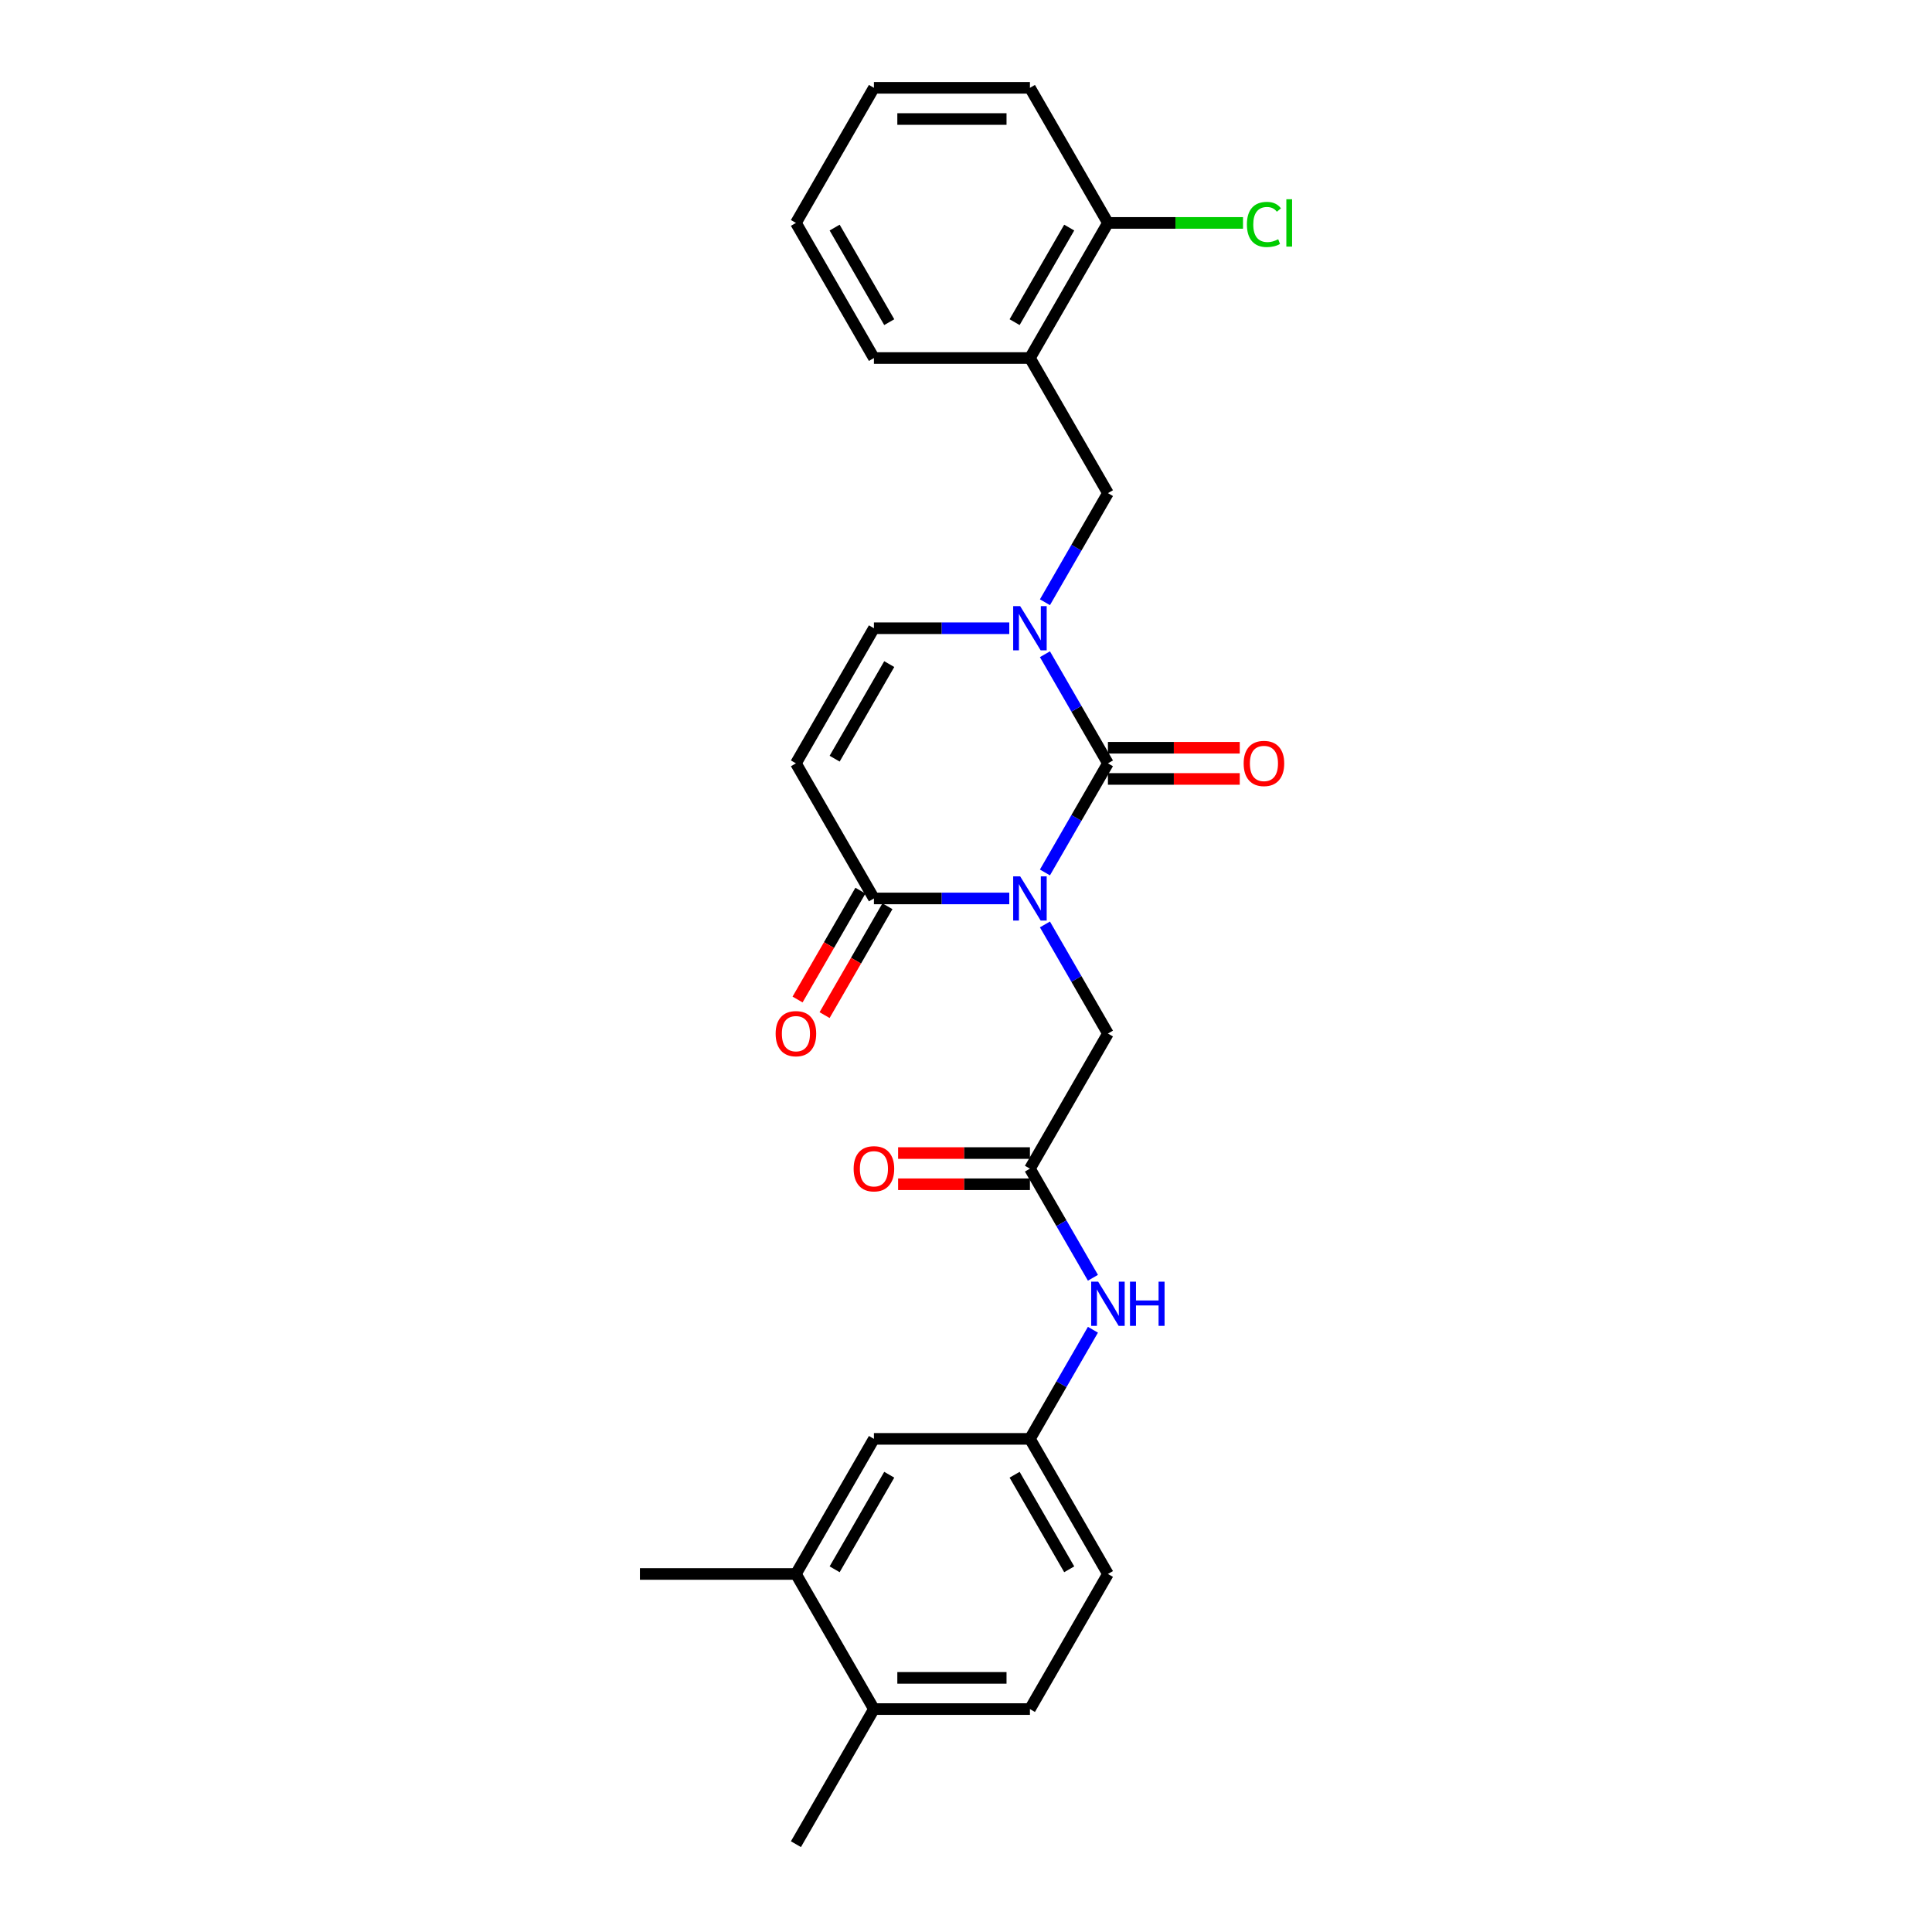 <?xml version='1.0' encoding='iso-8859-1'?>
<svg version='1.1' baseProfile='full'
              xmlns='http://www.w3.org/2000/svg'
                      xmlns:rdkit='http://www.rdkit.org/xml'
                      xmlns:xlink='http://www.w3.org/1999/xlink'
                  xml:space='preserve'
width='1000px' height='1000px' viewBox='0 0 1000 1000'>
<!-- END OF HEADER -->
<rect style='opacity:1.0;fill:#FFFFFF;stroke:none' width='1000' height='1000' x='0' y='0'> </rect>
<path class='bond-0' d='M 540.858,451.582 L 557.161,423.344' style='fill:none;fill-rule:evenodd;stroke:#0000FF;stroke-width:6px;stroke-linecap:butt;stroke-linejoin:miter;stroke-opacity:1' />
<path class='bond-0' d='M 557.161,423.344 L 573.465,395.105' style='fill:none;fill-rule:evenodd;stroke:#000000;stroke-width:6px;stroke-linecap:butt;stroke-linejoin:miter;stroke-opacity:1' />
<path class='bond-2' d='M 522.4,465.035 L 487.371,465.035' style='fill:none;fill-rule:evenodd;stroke:#0000FF;stroke-width:6px;stroke-linecap:butt;stroke-linejoin:miter;stroke-opacity:1' />
<path class='bond-2' d='M 487.371,465.035 L 452.342,465.035' style='fill:none;fill-rule:evenodd;stroke:#000000;stroke-width:6px;stroke-linecap:butt;stroke-linejoin:miter;stroke-opacity:1' />
<path class='bond-5' d='M 540.858,478.488 L 557.161,506.726' style='fill:none;fill-rule:evenodd;stroke:#0000FF;stroke-width:6px;stroke-linecap:butt;stroke-linejoin:miter;stroke-opacity:1' />
<path class='bond-5' d='M 557.161,506.726 L 573.465,534.965' style='fill:none;fill-rule:evenodd;stroke:#000000;stroke-width:6px;stroke-linecap:butt;stroke-linejoin:miter;stroke-opacity:1' />
<path class='bond-1' d='M 573.465,395.105 L 557.161,366.866' style='fill:none;fill-rule:evenodd;stroke:#000000;stroke-width:6px;stroke-linecap:butt;stroke-linejoin:miter;stroke-opacity:1' />
<path class='bond-1' d='M 557.161,366.866 L 540.858,338.627' style='fill:none;fill-rule:evenodd;stroke:#0000FF;stroke-width:6px;stroke-linecap:butt;stroke-linejoin:miter;stroke-opacity:1' />
<path class='bond-9' d='M 573.465,403.18 L 607.581,403.18' style='fill:none;fill-rule:evenodd;stroke:#000000;stroke-width:6px;stroke-linecap:butt;stroke-linejoin:miter;stroke-opacity:1' />
<path class='bond-9' d='M 607.581,403.18 L 641.697,403.18' style='fill:none;fill-rule:evenodd;stroke:#FF0000;stroke-width:6px;stroke-linecap:butt;stroke-linejoin:miter;stroke-opacity:1' />
<path class='bond-9' d='M 573.465,387.03 L 607.581,387.03' style='fill:none;fill-rule:evenodd;stroke:#000000;stroke-width:6px;stroke-linecap:butt;stroke-linejoin:miter;stroke-opacity:1' />
<path class='bond-9' d='M 607.581,387.03 L 641.697,387.03' style='fill:none;fill-rule:evenodd;stroke:#FF0000;stroke-width:6px;stroke-linecap:butt;stroke-linejoin:miter;stroke-opacity:1' />
<path class='bond-6' d='M 540.858,311.722 L 557.161,283.483' style='fill:none;fill-rule:evenodd;stroke:#0000FF;stroke-width:6px;stroke-linecap:butt;stroke-linejoin:miter;stroke-opacity:1' />
<path class='bond-6' d='M 557.161,283.483 L 573.465,255.245' style='fill:none;fill-rule:evenodd;stroke:#000000;stroke-width:6px;stroke-linecap:butt;stroke-linejoin:miter;stroke-opacity:1' />
<path class='bond-27' d='M 522.4,325.175 L 487.371,325.175' style='fill:none;fill-rule:evenodd;stroke:#0000FF;stroke-width:6px;stroke-linecap:butt;stroke-linejoin:miter;stroke-opacity:1' />
<path class='bond-27' d='M 487.371,325.175 L 452.342,325.175' style='fill:none;fill-rule:evenodd;stroke:#000000;stroke-width:6px;stroke-linecap:butt;stroke-linejoin:miter;stroke-opacity:1' />
<path class='bond-3' d='M 452.342,465.035 L 411.968,395.105' style='fill:none;fill-rule:evenodd;stroke:#000000;stroke-width:6px;stroke-linecap:butt;stroke-linejoin:miter;stroke-opacity:1' />
<path class='bond-13' d='M 445.349,460.998 L 429.083,489.172' style='fill:none;fill-rule:evenodd;stroke:#000000;stroke-width:6px;stroke-linecap:butt;stroke-linejoin:miter;stroke-opacity:1' />
<path class='bond-13' d='M 429.083,489.172 L 412.817,517.346' style='fill:none;fill-rule:evenodd;stroke:#FF0000;stroke-width:6px;stroke-linecap:butt;stroke-linejoin:miter;stroke-opacity:1' />
<path class='bond-13' d='M 459.335,469.072 L 443.069,497.246' style='fill:none;fill-rule:evenodd;stroke:#000000;stroke-width:6px;stroke-linecap:butt;stroke-linejoin:miter;stroke-opacity:1' />
<path class='bond-13' d='M 443.069,497.246 L 426.803,525.421' style='fill:none;fill-rule:evenodd;stroke:#FF0000;stroke-width:6px;stroke-linecap:butt;stroke-linejoin:miter;stroke-opacity:1' />
<path class='bond-4' d='M 411.968,395.105 L 452.342,325.175' style='fill:none;fill-rule:evenodd;stroke:#000000;stroke-width:6px;stroke-linecap:butt;stroke-linejoin:miter;stroke-opacity:1' />
<path class='bond-4' d='M 432.01,392.69 L 460.272,343.739' style='fill:none;fill-rule:evenodd;stroke:#000000;stroke-width:6px;stroke-linecap:butt;stroke-linejoin:miter;stroke-opacity:1' />
<path class='bond-7' d='M 573.465,534.965 L 533.091,604.895' style='fill:none;fill-rule:evenodd;stroke:#000000;stroke-width:6px;stroke-linecap:butt;stroke-linejoin:miter;stroke-opacity:1' />
<path class='bond-8' d='M 573.465,255.245 L 533.091,185.315' style='fill:none;fill-rule:evenodd;stroke:#000000;stroke-width:6px;stroke-linecap:butt;stroke-linejoin:miter;stroke-opacity:1' />
<path class='bond-10' d='M 533.091,604.895 L 549.394,633.134' style='fill:none;fill-rule:evenodd;stroke:#000000;stroke-width:6px;stroke-linecap:butt;stroke-linejoin:miter;stroke-opacity:1' />
<path class='bond-10' d='M 549.394,633.134 L 565.698,661.373' style='fill:none;fill-rule:evenodd;stroke:#0000FF;stroke-width:6px;stroke-linecap:butt;stroke-linejoin:miter;stroke-opacity:1' />
<path class='bond-17' d='M 533.091,596.82 L 498.974,596.82' style='fill:none;fill-rule:evenodd;stroke:#000000;stroke-width:6px;stroke-linecap:butt;stroke-linejoin:miter;stroke-opacity:1' />
<path class='bond-17' d='M 498.974,596.82 L 464.858,596.82' style='fill:none;fill-rule:evenodd;stroke:#FF0000;stroke-width:6px;stroke-linecap:butt;stroke-linejoin:miter;stroke-opacity:1' />
<path class='bond-17' d='M 533.091,612.97 L 498.974,612.97' style='fill:none;fill-rule:evenodd;stroke:#000000;stroke-width:6px;stroke-linecap:butt;stroke-linejoin:miter;stroke-opacity:1' />
<path class='bond-17' d='M 498.974,612.97 L 464.858,612.97' style='fill:none;fill-rule:evenodd;stroke:#FF0000;stroke-width:6px;stroke-linecap:butt;stroke-linejoin:miter;stroke-opacity:1' />
<path class='bond-15' d='M 533.091,185.315 L 573.465,115.385' style='fill:none;fill-rule:evenodd;stroke:#000000;stroke-width:6px;stroke-linecap:butt;stroke-linejoin:miter;stroke-opacity:1' />
<path class='bond-15' d='M 525.161,166.75 L 553.423,117.799' style='fill:none;fill-rule:evenodd;stroke:#000000;stroke-width:6px;stroke-linecap:butt;stroke-linejoin:miter;stroke-opacity:1' />
<path class='bond-21' d='M 533.091,185.315 L 452.342,185.315' style='fill:none;fill-rule:evenodd;stroke:#000000;stroke-width:6px;stroke-linecap:butt;stroke-linejoin:miter;stroke-opacity:1' />
<path class='bond-12' d='M 565.698,688.278 L 549.394,716.517' style='fill:none;fill-rule:evenodd;stroke:#0000FF;stroke-width:6px;stroke-linecap:butt;stroke-linejoin:miter;stroke-opacity:1' />
<path class='bond-12' d='M 549.394,716.517 L 533.091,744.755' style='fill:none;fill-rule:evenodd;stroke:#000000;stroke-width:6px;stroke-linecap:butt;stroke-linejoin:miter;stroke-opacity:1' />
<path class='bond-11' d='M 411.968,814.685 L 452.342,744.755' style='fill:none;fill-rule:evenodd;stroke:#000000;stroke-width:6px;stroke-linecap:butt;stroke-linejoin:miter;stroke-opacity:1' />
<path class='bond-11' d='M 432.01,812.271 L 460.272,763.32' style='fill:none;fill-rule:evenodd;stroke:#000000;stroke-width:6px;stroke-linecap:butt;stroke-linejoin:miter;stroke-opacity:1' />
<path class='bond-22' d='M 411.968,814.685 L 331.22,814.685' style='fill:none;fill-rule:evenodd;stroke:#000000;stroke-width:6px;stroke-linecap:butt;stroke-linejoin:miter;stroke-opacity:1' />
<path class='bond-28' d='M 411.968,814.685 L 452.342,884.615' style='fill:none;fill-rule:evenodd;stroke:#000000;stroke-width:6px;stroke-linecap:butt;stroke-linejoin:miter;stroke-opacity:1' />
<path class='bond-14' d='M 533.091,744.755 L 452.342,744.755' style='fill:none;fill-rule:evenodd;stroke:#000000;stroke-width:6px;stroke-linecap:butt;stroke-linejoin:miter;stroke-opacity:1' />
<path class='bond-19' d='M 533.091,744.755 L 573.465,814.685' style='fill:none;fill-rule:evenodd;stroke:#000000;stroke-width:6px;stroke-linecap:butt;stroke-linejoin:miter;stroke-opacity:1' />
<path class='bond-19' d='M 525.161,763.32 L 553.423,812.271' style='fill:none;fill-rule:evenodd;stroke:#000000;stroke-width:6px;stroke-linecap:butt;stroke-linejoin:miter;stroke-opacity:1' />
<path class='bond-20' d='M 573.465,115.385 L 608.421,115.385' style='fill:none;fill-rule:evenodd;stroke:#000000;stroke-width:6px;stroke-linecap:butt;stroke-linejoin:miter;stroke-opacity:1' />
<path class='bond-20' d='M 608.421,115.385 L 643.377,115.385' style='fill:none;fill-rule:evenodd;stroke:#00CC00;stroke-width:6px;stroke-linecap:butt;stroke-linejoin:miter;stroke-opacity:1' />
<path class='bond-24' d='M 573.465,115.385 L 533.091,45.455' style='fill:none;fill-rule:evenodd;stroke:#000000;stroke-width:6px;stroke-linecap:butt;stroke-linejoin:miter;stroke-opacity:1' />
<path class='bond-16' d='M 452.342,884.615 L 533.091,884.615' style='fill:none;fill-rule:evenodd;stroke:#000000;stroke-width:6px;stroke-linecap:butt;stroke-linejoin:miter;stroke-opacity:1' />
<path class='bond-16' d='M 464.455,868.466 L 520.978,868.466' style='fill:none;fill-rule:evenodd;stroke:#000000;stroke-width:6px;stroke-linecap:butt;stroke-linejoin:miter;stroke-opacity:1' />
<path class='bond-23' d='M 452.342,884.615 L 411.968,954.545' style='fill:none;fill-rule:evenodd;stroke:#000000;stroke-width:6px;stroke-linecap:butt;stroke-linejoin:miter;stroke-opacity:1' />
<path class='bond-18' d='M 533.091,884.615 L 573.465,814.685' style='fill:none;fill-rule:evenodd;stroke:#000000;stroke-width:6px;stroke-linecap:butt;stroke-linejoin:miter;stroke-opacity:1' />
<path class='bond-25' d='M 452.342,185.315 L 411.968,115.385' style='fill:none;fill-rule:evenodd;stroke:#000000;stroke-width:6px;stroke-linecap:butt;stroke-linejoin:miter;stroke-opacity:1' />
<path class='bond-25' d='M 460.272,166.75 L 432.01,117.799' style='fill:none;fill-rule:evenodd;stroke:#000000;stroke-width:6px;stroke-linecap:butt;stroke-linejoin:miter;stroke-opacity:1' />
<path class='bond-29' d='M 533.091,45.455 L 452.342,45.455' style='fill:none;fill-rule:evenodd;stroke:#000000;stroke-width:6px;stroke-linecap:butt;stroke-linejoin:miter;stroke-opacity:1' />
<path class='bond-29' d='M 520.978,61.604 L 464.455,61.604' style='fill:none;fill-rule:evenodd;stroke:#000000;stroke-width:6px;stroke-linecap:butt;stroke-linejoin:miter;stroke-opacity:1' />
<path class='bond-26' d='M 411.968,115.385 L 452.342,45.455' style='fill:none;fill-rule:evenodd;stroke:#000000;stroke-width:6px;stroke-linecap:butt;stroke-linejoin:miter;stroke-opacity:1' />
<path  class='atom-0' d='M 528.036 453.601
L 535.529 465.713
Q 536.272 466.908, 537.467 469.072
Q 538.662 471.236, 538.727 471.366
L 538.727 453.601
L 541.763 453.601
L 541.763 476.469
L 538.63 476.469
L 530.587 463.226
Q 529.651 461.676, 528.649 459.899
Q 527.681 458.123, 527.39 457.574
L 527.39 476.469
L 524.418 476.469
L 524.418 453.601
L 528.036 453.601
' fill='#0000FF'/>
<path  class='atom-2' d='M 528.036 313.741
L 535.529 325.853
Q 536.272 327.048, 537.467 329.212
Q 538.662 331.376, 538.727 331.505
L 538.727 313.741
L 541.763 313.741
L 541.763 336.609
L 538.63 336.609
L 530.587 323.366
Q 529.651 321.816, 528.649 320.039
Q 527.681 318.263, 527.39 317.714
L 527.39 336.609
L 524.418 336.609
L 524.418 313.741
L 528.036 313.741
' fill='#0000FF'/>
<path  class='atom-10' d='M 643.716 395.169
Q 643.716 389.679, 646.429 386.61
Q 649.142 383.542, 654.213 383.542
Q 659.284 383.542, 661.997 386.61
Q 664.71 389.679, 664.71 395.169
Q 664.71 400.725, 661.965 403.89
Q 659.219 407.023, 654.213 407.023
Q 649.174 407.023, 646.429 403.89
Q 643.716 400.757, 643.716 395.169
M 654.213 404.439
Q 657.701 404.439, 659.575 402.114
Q 661.48 399.756, 661.48 395.169
Q 661.48 390.68, 659.575 388.419
Q 657.701 386.126, 654.213 386.126
Q 650.725 386.126, 648.819 388.387
Q 646.946 390.648, 646.946 395.169
Q 646.946 399.788, 648.819 402.114
Q 650.725 404.439, 654.213 404.439
' fill='#FF0000'/>
<path  class='atom-11' d='M 568.41 663.391
L 575.903 675.503
Q 576.646 676.699, 577.841 678.863
Q 579.036 681.027, 579.101 681.156
L 579.101 663.391
L 582.137 663.391
L 582.137 686.259
L 579.004 686.259
L 570.962 673.016
Q 570.025 671.466, 569.024 669.69
Q 568.055 667.913, 567.764 667.364
L 567.764 686.259
L 564.792 686.259
L 564.792 663.391
L 568.41 663.391
' fill='#0000FF'/>
<path  class='atom-11' d='M 584.883 663.391
L 587.983 663.391
L 587.983 673.113
L 599.676 673.113
L 599.676 663.391
L 602.776 663.391
L 602.776 686.259
L 599.676 686.259
L 599.676 675.697
L 587.983 675.697
L 587.983 686.259
L 584.883 686.259
L 584.883 663.391
' fill='#0000FF'/>
<path  class='atom-14' d='M 401.471 535.03
Q 401.471 529.539, 404.184 526.47
Q 406.897 523.402, 411.968 523.402
Q 417.039 523.402, 419.752 526.47
Q 422.465 529.539, 422.465 535.03
Q 422.465 540.585, 419.72 543.75
Q 416.975 546.883, 411.968 546.883
Q 406.93 546.883, 404.184 543.75
Q 401.471 540.617, 401.471 535.03
M 411.968 544.3
Q 415.457 544.3, 417.33 541.974
Q 419.236 539.616, 419.236 535.03
Q 419.236 530.54, 417.33 528.279
Q 415.457 525.986, 411.968 525.986
Q 408.48 525.986, 406.574 528.247
Q 404.701 530.508, 404.701 535.03
Q 404.701 539.648, 406.574 541.974
Q 408.48 544.3, 411.968 544.3
' fill='#FF0000'/>
<path  class='atom-18' d='M 441.845 604.96
Q 441.845 599.469, 444.558 596.4
Q 447.271 593.332, 452.342 593.332
Q 457.413 593.332, 460.126 596.4
Q 462.84 599.469, 462.84 604.96
Q 462.84 610.515, 460.094 613.681
Q 457.349 616.814, 452.342 616.814
Q 447.304 616.814, 444.558 613.681
Q 441.845 610.547, 441.845 604.96
M 452.342 614.23
Q 455.831 614.23, 457.704 611.904
Q 459.61 609.546, 459.61 604.96
Q 459.61 600.47, 457.704 598.209
Q 455.831 595.916, 452.342 595.916
Q 448.854 595.916, 446.948 598.177
Q 445.075 600.438, 445.075 604.96
Q 445.075 609.579, 446.948 611.904
Q 448.854 614.23, 452.342 614.23
' fill='#FF0000'/>
<path  class='atom-21' d='M 645.395 116.176
Q 645.395 110.491, 648.044 107.52
Q 650.725 104.516, 655.796 104.516
Q 660.511 104.516, 663.031 107.843
L 660.899 109.587
Q 659.058 107.164, 655.796 107.164
Q 652.34 107.164, 650.499 109.49
Q 648.69 111.783, 648.69 116.176
Q 648.69 120.698, 650.563 123.023
Q 652.469 125.349, 656.151 125.349
Q 658.67 125.349, 661.61 123.831
L 662.514 126.253
Q 661.319 127.029, 659.51 127.481
Q 657.701 127.933, 655.699 127.933
Q 650.725 127.933, 648.044 124.897
Q 645.395 121.861, 645.395 116.176
' fill='#00CC00'/>
<path  class='atom-21' d='M 665.809 103.127
L 668.78 103.127
L 668.78 127.642
L 665.809 127.642
L 665.809 103.127
' fill='#00CC00'/>
</svg>
